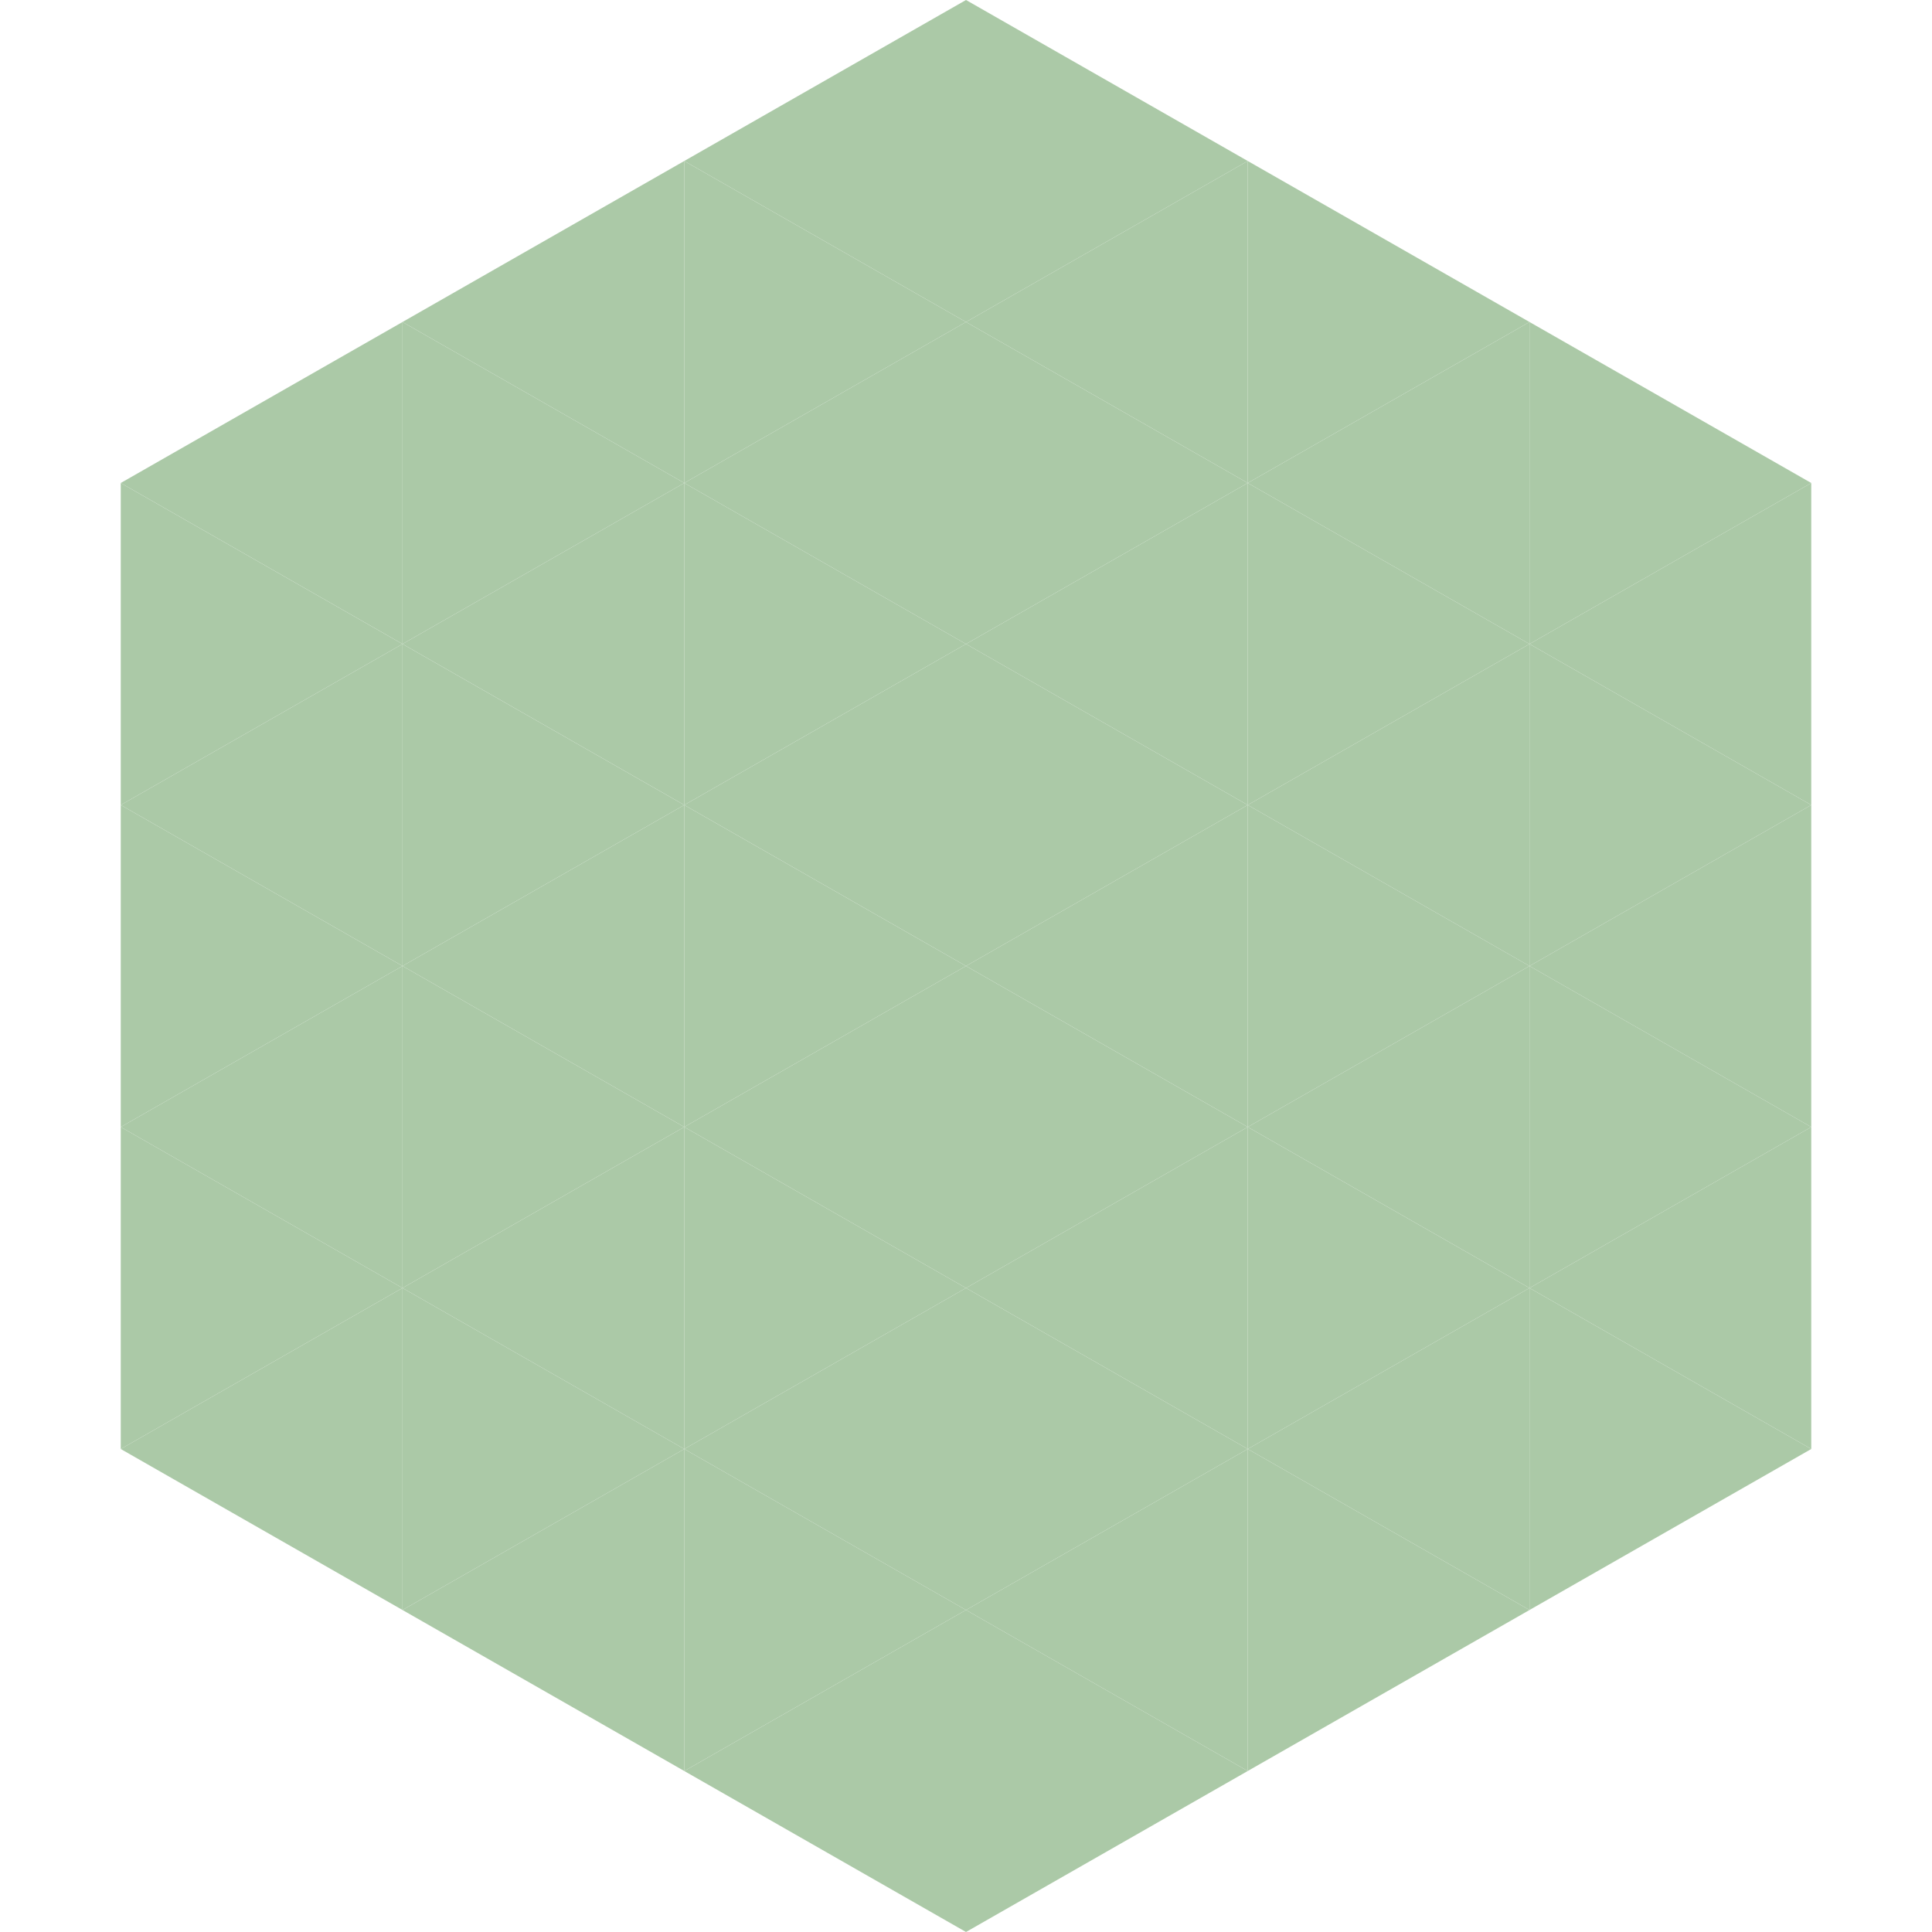 <?xml version="1.0"?>
<!-- Generated by SVGo -->
<svg width="240" height="240"
     xmlns="http://www.w3.org/2000/svg"
     xmlns:xlink="http://www.w3.org/1999/xlink">
<polygon points="50,40 15,60 50,80" style="fill:rgb(171,201,167)" />
<polygon points="190,40 225,60 190,80" style="fill:rgb(171,201,167)" />
<polygon points="15,60 50,80 15,100" style="fill:rgb(171,201,167)" />
<polygon points="225,60 190,80 225,100" style="fill:rgb(171,201,167)" />
<polygon points="50,80 15,100 50,120" style="fill:rgb(171,201,167)" />
<polygon points="190,80 225,100 190,120" style="fill:rgb(171,201,167)" />
<polygon points="15,100 50,120 15,140" style="fill:rgb(171,201,167)" />
<polygon points="225,100 190,120 225,140" style="fill:rgb(171,201,167)" />
<polygon points="50,120 15,140 50,160" style="fill:rgb(171,201,167)" />
<polygon points="190,120 225,140 190,160" style="fill:rgb(171,201,167)" />
<polygon points="15,140 50,160 15,180" style="fill:rgb(171,201,167)" />
<polygon points="225,140 190,160 225,180" style="fill:rgb(171,201,167)" />
<polygon points="50,160 15,180 50,200" style="fill:rgb(171,201,167)" />
<polygon points="190,160 225,180 190,200" style="fill:rgb(171,201,167)" />
<polygon points="15,180 50,200 15,220" style="fill:rgb(255,255,255); fill-opacity:0" />
<polygon points="225,180 190,200 225,220" style="fill:rgb(255,255,255); fill-opacity:0" />
<polygon points="50,0 85,20 50,40" style="fill:rgb(255,255,255); fill-opacity:0" />
<polygon points="190,0 155,20 190,40" style="fill:rgb(255,255,255); fill-opacity:0" />
<polygon points="85,20 50,40 85,60" style="fill:rgb(171,201,167)" />
<polygon points="155,20 190,40 155,60" style="fill:rgb(171,201,167)" />
<polygon points="50,40 85,60 50,80" style="fill:rgb(171,201,167)" />
<polygon points="190,40 155,60 190,80" style="fill:rgb(171,201,167)" />
<polygon points="85,60 50,80 85,100" style="fill:rgb(171,201,167)" />
<polygon points="155,60 190,80 155,100" style="fill:rgb(171,201,167)" />
<polygon points="50,80 85,100 50,120" style="fill:rgb(171,201,167)" />
<polygon points="190,80 155,100 190,120" style="fill:rgb(171,201,167)" />
<polygon points="85,100 50,120 85,140" style="fill:rgb(171,201,167)" />
<polygon points="155,100 190,120 155,140" style="fill:rgb(171,201,167)" />
<polygon points="50,120 85,140 50,160" style="fill:rgb(171,201,167)" />
<polygon points="190,120 155,140 190,160" style="fill:rgb(171,201,167)" />
<polygon points="85,140 50,160 85,180" style="fill:rgb(171,201,167)" />
<polygon points="155,140 190,160 155,180" style="fill:rgb(171,201,167)" />
<polygon points="50,160 85,180 50,200" style="fill:rgb(171,201,167)" />
<polygon points="190,160 155,180 190,200" style="fill:rgb(171,201,167)" />
<polygon points="85,180 50,200 85,220" style="fill:rgb(171,201,167)" />
<polygon points="155,180 190,200 155,220" style="fill:rgb(171,201,167)" />
<polygon points="120,0 85,20 120,40" style="fill:rgb(171,201,167)" />
<polygon points="120,0 155,20 120,40" style="fill:rgb(171,201,167)" />
<polygon points="85,20 120,40 85,60" style="fill:rgb(171,201,167)" />
<polygon points="155,20 120,40 155,60" style="fill:rgb(171,201,167)" />
<polygon points="120,40 85,60 120,80" style="fill:rgb(171,201,167)" />
<polygon points="120,40 155,60 120,80" style="fill:rgb(171,201,167)" />
<polygon points="85,60 120,80 85,100" style="fill:rgb(171,201,167)" />
<polygon points="155,60 120,80 155,100" style="fill:rgb(171,201,167)" />
<polygon points="120,80 85,100 120,120" style="fill:rgb(171,201,167)" />
<polygon points="120,80 155,100 120,120" style="fill:rgb(171,201,167)" />
<polygon points="85,100 120,120 85,140" style="fill:rgb(171,201,167)" />
<polygon points="155,100 120,120 155,140" style="fill:rgb(171,201,167)" />
<polygon points="120,120 85,140 120,160" style="fill:rgb(171,201,167)" />
<polygon points="120,120 155,140 120,160" style="fill:rgb(171,201,167)" />
<polygon points="85,140 120,160 85,180" style="fill:rgb(171,201,167)" />
<polygon points="155,140 120,160 155,180" style="fill:rgb(171,201,167)" />
<polygon points="120,160 85,180 120,200" style="fill:rgb(171,201,167)" />
<polygon points="120,160 155,180 120,200" style="fill:rgb(171,201,167)" />
<polygon points="85,180 120,200 85,220" style="fill:rgb(171,201,167)" />
<polygon points="155,180 120,200 155,220" style="fill:rgb(171,201,167)" />
<polygon points="120,200 85,220 120,240" style="fill:rgb(171,201,167)" />
<polygon points="120,200 155,220 120,240" style="fill:rgb(171,201,167)" />
<polygon points="85,220 120,240 85,260" style="fill:rgb(255,255,255); fill-opacity:0" />
<polygon points="155,220 120,240 155,260" style="fill:rgb(255,255,255); fill-opacity:0" />
</svg>
